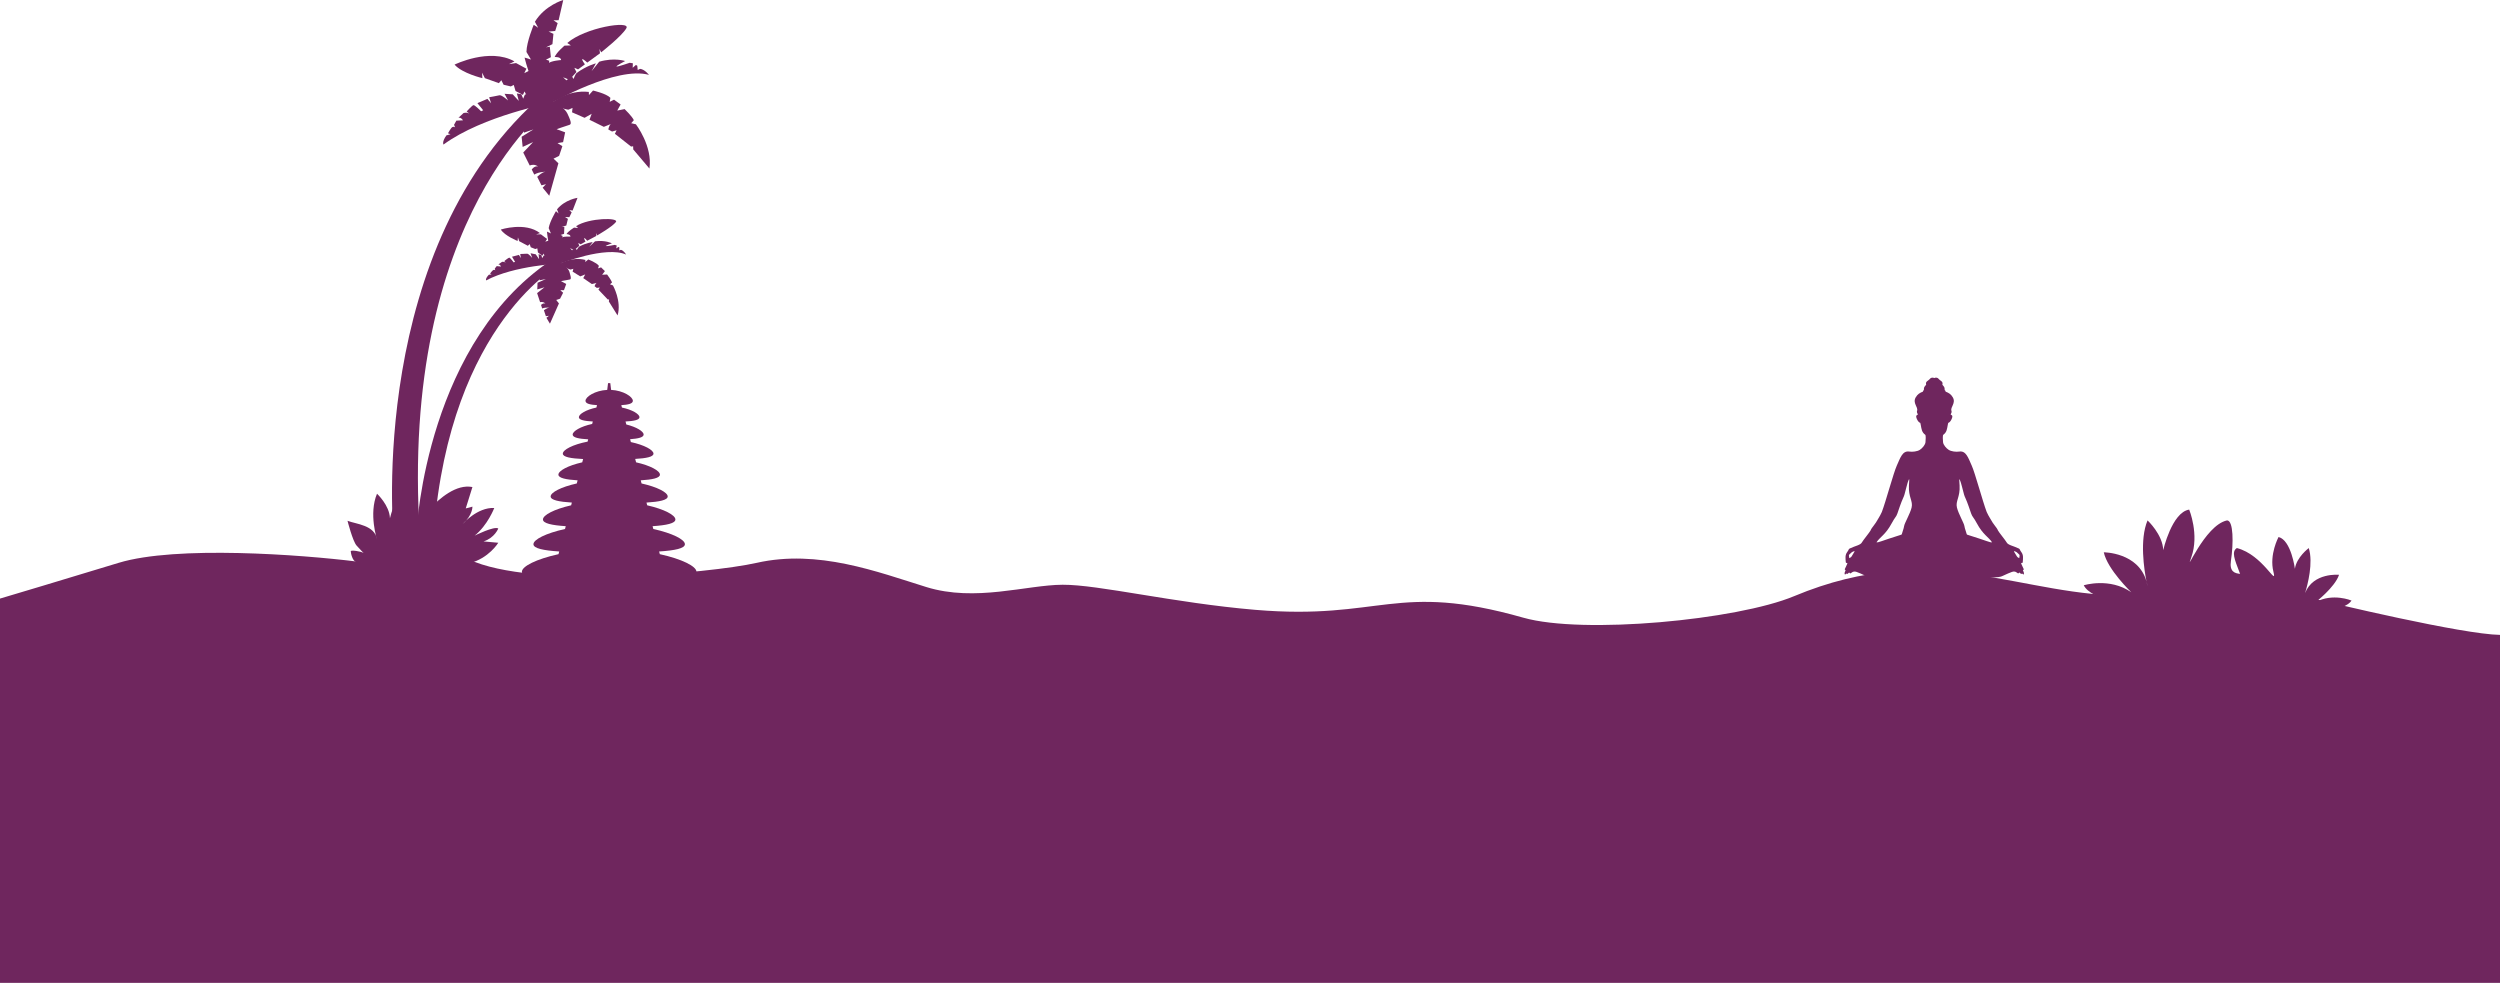 <?xml version="1.0" encoding="UTF-8"?> <svg xmlns="http://www.w3.org/2000/svg" width="1928" height="758" viewBox="0 0 1928 758" fill="none"> <path fill-rule="evenodd" clip-rule="evenodd" d="M425.582 79.275C425.582 79.275 437.688 69.066 454.099 70.887L454.176 73.307L457.352 69.828C457.352 69.828 467.566 72.1 470.741 75.429L470.211 78.531L473.541 76.866L478.607 80.575L476.035 85.263L481.707 84.131C481.707 84.131 487.53 89.73 488.815 92.68L486.773 95.025L490.411 95.855C490.411 95.855 503.411 112.807 500.836 129.977L488.356 115.223L488.282 112.803L486.694 113.029L474.213 103.192L475.501 100.468L472.02 101.451L469.146 99.862C469.146 99.862 469.752 96.155 471.343 95.551C472.929 94.947 465.668 97.819 465.668 97.819L454.625 92.37L456.29 87.755L450.843 90.857L441.16 86.617L441.54 83.213L438.44 84.574C438.44 84.574 434.129 84.648 425.582 79.275Z" fill="#6F265E"></path> <path fill-rule="evenodd" clip-rule="evenodd" d="M425.582 79.274C425.582 79.274 475.436 50.769 500.474 57.736C500.474 57.736 497.194 53.439 493.615 53.089L491.8 53.997L491.475 50.699L490.415 50.092L487.918 52.285L488.072 48.807L485.61 48.423C485.61 48.423 476.421 51.602 475.514 51.298C474.605 50.997 482.096 47.064 482.096 47.064C482.096 47.064 473.85 44.187 462.125 47.588L456.223 54.887L459.553 48.873C459.553 48.873 452.581 50.571 444.724 56.284C443.891 56.889 442.303 60.897 442.303 60.897L441.168 59.005C441.168 59.005 431.486 63.087 425.582 79.274Z" fill="#6F265E"></path> <path fill-rule="evenodd" clip-rule="evenodd" d="M425.582 79.274C425.582 79.274 434.095 66.418 437.632 62.712L434.228 59.59L439.163 61.52L444.559 55.572L442.908 52.273L445.803 53.523L451.08 49.609C451.08 49.609 448.359 45.864 449.095 45.637C449.833 45.411 452.914 48.267 452.914 48.267L462.712 41.102L462.295 37.766L463.598 40.374C463.598 40.374 479.736 27.773 483.085 21.704C486.434 15.635 451.314 21.128 437.469 33.151L440.249 35.026L435.369 35.195C435.369 35.195 429.354 40.186 427.708 43.986C427.708 43.986 432.644 43.648 432.699 46.313C432.699 46.313 425.154 46.822 422.998 48.752C420.842 50.68 413.311 65.314 425.582 79.274Z" fill="#6F265E"></path> <path fill-rule="evenodd" clip-rule="evenodd" d="M425.582 79.274C425.582 79.274 422.486 56.807 423.548 46.823L421.053 45.989L424.834 44.099L424.005 36.005L421.055 36.533L426.047 34.038L426.805 26.096L423.099 24.355L428.168 23.902L430.06 17.852L426.883 15.656L430.818 15.583L434.375 0C434.375 0 420.305 4.006 412.51 16.788L415.006 21.403L411.603 19.133C411.603 19.133 406.077 32.294 405.998 40.086L409.473 45.904L404.56 44.397C404.56 44.397 411.199 74.645 425.582 79.274Z" fill="#6F265E"></path> <path fill-rule="evenodd" clip-rule="evenodd" d="M425.582 79.274C429.216 79.039 435.605 83.439 437.57 87.562C441.509 95.838 440.373 95.985 438.195 96.608C435.931 97.257 429.277 99.647 429.277 99.647L435.83 102.046L434.265 109.634L429.961 110.366L433.705 112.751L431.187 120.2L426.875 122.354L430.638 125.912L423.596 150.988L418.493 144.746L421.103 142.023L417.585 142.93L414.295 136.348C414.295 136.348 417.928 132.831 420.084 132.604C422.241 132.377 415.659 132.263 412.026 134.644L410.08 130.746C410.08 130.746 411.989 127.756 414.845 128.364C414.845 128.364 412.596 126.136 408.512 127.609L403.521 117.623L411.125 109.568L403.068 113.31C403.068 113.31 402.843 110.587 402.277 105.481L411.354 99.808L404.092 102.305C404.092 102.305 402.963 80.746 425.582 79.274Z" fill="#6F265E"></path> <path fill-rule="evenodd" clip-rule="evenodd" d="M425.582 79.274C425.582 79.274 372.55 89.134 342.023 111.479C342.023 111.479 340.604 109.493 344.293 104.388L347.414 103.538L345.485 102.799C345.485 102.799 347.756 98.545 348.89 97.978C350.024 97.411 350.989 98.206 350.989 98.206L350.155 96.253L351.955 93.042L357.079 92.795C357.079 92.795 355.529 90.265 353.544 90.832L357.516 87.145C357.516 87.145 360.013 86.463 361.489 87.429C362.964 88.395 359.901 85.953 359.901 85.953C359.901 85.953 364.099 81.302 365.122 81.077C366.142 80.849 371.037 85.82 371.037 85.82L372.627 85.027L368.177 79.526L375.902 76.255L378.737 79.66L377.254 74.99C377.254 74.99 383.391 73.931 385.149 73.478C386.909 73.025 391.843 77.508 391.843 77.508L389.122 72.345L395.419 72.743L400.075 77.801L398.614 72.041L402.056 72.688L403.479 76.101L404.839 72.858C404.839 72.858 416.317 70.762 425.582 79.274Z" fill="#6F265E"></path> <path fill-rule="evenodd" clip-rule="evenodd" d="M425.582 79.274L406.544 74.57L404.517 70.514L403.266 73.218L397.595 70.191L396.206 65.52L393.937 66.655L388.368 65.347L386.629 61.868L384.736 64.135L373.919 60.275L371.803 56.039L372.029 60.274C372.029 60.274 356.371 56.564 350.548 49.831C350.548 49.831 377.557 36.522 396.769 47.345L392.532 49.462L397.977 48.631L405.952 52.967L404.331 56.425L409.625 53.778C409.625 53.778 423.694 63.011 425.582 79.274Z" fill="#6F265E"></path> <path fill-rule="evenodd" clip-rule="evenodd" d="M420.52 71.579L427.2 78.75C427.2 78.75 307.294 164.838 323.863 413.69L303.46 412.578C303.46 412.578 282.405 188.926 420.52 71.579Z" fill="#6F265E"></path> <path fill-rule="evenodd" clip-rule="evenodd" d="M280.44 434.393C280.44 434.393 278.235 434.155 275 433.572C271.765 432.989 270.5 426.312 270.5 425.129C270.5 423.947 278.659 425.238 280.44 426.485C280.44 426.485 278.04 424.193 275 420.741C271.96 417.289 268 401.629 268 401.629C274.684 404.261 288.988 404.871 290.754 416C290.754 416 284.221 396.228 290.754 380.757C290.754 380.757 300.382 389.696 300.726 399.667C300.726 399.667 306.225 375.598 317.229 373.88C317.229 373.88 323.761 389.696 318.604 404.136C313.447 418.576 339.578 370.785 364.333 375.598L359.176 392.102L364.333 390.728C364.333 390.728 364.676 397.26 356.767 404.136C356.767 404.136 368.115 391.071 381.181 391.759C381.181 391.759 376.024 405.168 366.052 413.076C366.052 413.076 381.181 405.51 384.273 407.574C384.273 407.574 381.523 414.794 372.93 417.545L384.273 418.576C384.273 418.576 377.054 430.611 361.927 434.393H280.44Z" fill="#6F265E"></path> <path fill-rule="evenodd" clip-rule="evenodd" d="M411.004 445.763C438.061 455.931 482.307 454.762 524.151 446.478C532.285 445.406 537.098 443.69 537.098 440.94C537.098 436.749 525.939 431.134 508.853 427.371L508.317 425.3C520.491 424.524 528.193 422.937 528.193 419.695C528.193 416.071 518.575 411.221 503.835 407.955L503.277 405.794C514.04 405.085 520.86 403.623 520.86 400.616C520.86 397.238 512.259 392.703 499.117 389.694L498.571 387.583C508.558 386.965 514.929 385.653 514.929 382.875C514.929 379.757 506.912 375.543 494.763 372.844L494.139 370.431C503.152 369.877 508.943 368.667 508.943 366.036C508.943 363.069 501.588 359.034 490.552 356.548L489.873 353.92C498.419 353.437 503.966 352.339 503.966 349.842C503.966 347.031 496.942 343.169 486.513 340.92L485.944 338.714C492.286 338.268 496.371 337.291 496.371 335.153C496.371 332.7 491.001 329.351 483.008 327.355L482.414 325.051C488.872 324.718 493.162 323.876 493.162 321.758C493.162 319.349 487.616 315.97 479.635 314.3L479.155 312.446C484.48 312.135 488.056 311.308 488.056 309.121C488.056 305.974 480.673 301.16 471.287 300.685L470.663 295.496H468.92L468.295 300.685C458.91 301.16 451.527 305.974 451.527 309.121C451.527 311.308 455.101 312.135 460.426 312.446L459.947 314.3C451.965 315.97 446.419 319.349 446.419 321.758C446.419 323.876 450.71 324.718 457.169 325.051L456.679 326.951C447.76 328.874 441.639 332.531 441.639 335.153C441.639 337.46 446.394 338.415 453.614 338.809L453.155 340.584C441.82 342.765 434.045 346.884 434.045 349.842C434.045 352.487 440.268 353.563 449.688 353.999L449.03 356.548C437.994 359.034 430.639 363.069 430.639 366.036C430.639 368.667 436.43 369.877 445.443 370.431L444.819 372.844C432.67 375.543 424.654 379.757 424.654 382.875C424.654 385.653 431.023 386.965 441.011 387.583L440.466 389.694C427.323 392.703 418.722 397.238 418.722 400.616C418.722 403.623 425.542 405.085 436.306 405.794L435.747 407.955C421.007 411.221 411.389 416.071 411.389 419.695C411.389 422.937 419.091 424.524 431.265 425.3L430.73 427.371C413.643 431.134 402.484 436.749 402.484 440.94C402.484 443.146 405.581 444.687 411.004 445.763Z" fill="#6F265E"></path> <path d="M1644.69 459.289C1559.53 461.233 1492.75 414.199 1383.56 459.784C1339.63 478.127 1220.89 489.454 1174.79 476.363C1076.09 448.337 1065.45 478.568 967.947 470.296C904.99 464.955 847.333 450.828 819.5 450.956C791.667 451.083 752.21 464.459 714.435 452.744C676.661 441.029 630.896 423.398 583.578 434.061C547.661 442.155 410.581 454.547 361.453 431.356C308.967 406.582 319.209 438.389 275 433.048C232.333 427.754 135.9 420.544 91.5 434.061C47.1 447.577 12 458.072 0 461.629V758H275H1715H1928V489.629C1899 489.129 1800 465.629 1774.5 459.289C1754.1 454.216 1679.46 457.175 1644.69 459.289Z" fill="#6F265E"></path> <path d="M1607 451.365C1612.84 463.039 1643.69 466.374 1643.69 466.374H1742.23C1743.92 462.566 1737.17 453.812 1737.17 446.73C1737.17 437.878 1717.97 449.273 1720.5 432.5C1722.52 419.081 1722.5 401.337 1717.5 401.337C1700 405 1684.28 445.597 1689.96 429.686C1696.22 412.177 1688.3 393 1688.3 393C1674.95 395.083 1668.28 424.266 1668.28 424.266C1667.87 412.177 1656.19 401.337 1656.19 401.337C1649.93 416.183 1653.58 439.383 1655.37 448.419C1655.71 449.614 1655.98 450.873 1656.19 452.199C1656.19 452.199 1655.85 450.802 1655.37 448.419C1649.11 425.933 1622.43 425.933 1622.43 425.933C1625.34 439.275 1643.69 456.785 1643.69 456.785C1627.01 445.111 1607 451.365 1607 451.365Z" fill="#6F265E"></path> <path d="M1813.5 463.154C1808.29 471.315 1785.06 471.477 1785.06 471.477L1737.81 466.761C1736.84 463.832 1734.39 459.457 1731.5 452.779C1728.89 446.768 1730.72 450.887 1726.96 441.022C1723.38 431.636 1720.7 425.323 1725.09 422.659C1745.09 427.801 1756.34 453.16 1753.28 441.022C1749.9 427.664 1757.22 414.133 1757.22 414.133C1767 416.658 1769.83 438.643 1769.83 438.643C1771.03 429.772 1780.52 422.659 1780.52 422.659C1784.1 434.056 1779.67 450.868 1777.67 457.387C1777.33 458.243 1777.04 459.149 1776.78 460.11C1776.78 460.11 1777.14 459.107 1777.67 457.387C1783.99 441.296 1803.87 443.281 1803.87 443.281C1800.72 452.887 1785.76 464.417 1785.76 464.417C1799.05 457.061 1813.5 463.154 1813.5 463.154Z" fill="#6F265E"></path> <path fill-rule="evenodd" clip-rule="evenodd" d="M432.17 203.235C432.17 203.235 440.995 197.746 451.486 200.479L451.305 202.057L453.698 200.098C453.698 200.098 460.117 202.536 461.865 205L461.227 206.963L463.547 206.197L466.488 209.083L464.373 211.886L468.166 211.687C468.166 211.687 471.419 215.873 471.976 217.91L470.427 219.24L472.712 220.122C472.712 220.122 479.555 232.359 476.262 243.268L469.549 232.509L469.73 230.929L468.676 230.927L461.501 223.359L462.592 221.712L460.24 222.021L458.523 220.717C458.523 220.717 459.267 218.368 460.355 218.126C461.444 217.882 456.456 219.063 456.456 219.063L449.799 214.481L451.315 211.641L447.485 213.141L441.596 209.473L442.164 207.298L440.021 207.889C440.021 207.889 437.214 207.531 432.17 203.235Z" fill="#6F265E"></path> <path fill-rule="evenodd" clip-rule="evenodd" d="M432.17 203.235C432.17 203.235 467.242 189.427 482.847 196.313C482.847 196.313 481.121 193.215 478.829 192.649L477.565 193.068L477.665 190.894L477.033 190.4L475.205 191.59L475.632 189.343L474.07 188.863C474.07 188.863 467.802 190.06 467.242 189.777C466.68 189.495 471.917 187.648 471.917 187.648C471.917 187.648 466.834 185.002 458.896 186.104L454.374 190.286L457.104 186.696C457.104 186.696 452.417 187.14 446.774 190.11C446.176 190.423 444.766 192.878 444.766 192.878L444.208 191.54C444.208 191.54 437.532 193.28 432.17 203.235Z" fill="#6F265E"></path> <path fill-rule="evenodd" clip-rule="evenodd" d="M432.17 203.235C432.17 203.235 438.912 195.687 441.561 193.615L439.644 191.266L442.668 192.985L446.734 189.632L445.974 187.333L447.736 188.417L451.531 186.374C451.531 186.374 450.117 183.685 450.618 183.607C451.118 183.529 452.851 185.675 452.851 185.675L459.891 181.947L459.934 179.739L460.534 181.558C460.534 181.558 472.204 174.897 474.954 171.271C477.701 167.645 454.372 167.898 444.245 174.4L445.873 175.879L442.688 175.529C442.688 175.529 438.311 178.203 436.882 180.516C436.882 180.516 440.121 180.762 439.904 182.5C439.904 182.5 434.957 182.118 433.373 183.166C431.791 184.214 425.518 193.01 432.17 203.235Z" fill="#6F265E"></path> <path fill-rule="evenodd" clip-rule="evenodd" d="M432.17 203.235C432.17 203.235 432.28 188.35 433.912 181.964L432.369 181.188L435.004 180.318L435.229 174.983L433.264 175.048L436.741 173.898L437.984 168.81L435.742 167.33L439.076 167.515L440.876 163.763L439.02 162.04L441.581 162.362L445.365 152.577C445.365 152.577 435.847 153.849 429.579 161.417L430.764 164.649L428.766 162.854C428.766 162.854 423.937 170.88 423.151 175.934L424.858 180.04L421.809 178.598C421.809 178.598 423.265 198.87 432.17 203.235Z" fill="#6F265E"></path> <path fill-rule="evenodd" clip-rule="evenodd" d="M432.17 203.235C434.554 203.425 438.288 206.884 439.173 209.748C440.953 215.495 440.2 215.484 438.728 215.683C437.193 215.891 432.647 216.815 432.647 216.815L436.677 218.992L434.944 223.772L432.079 223.841L434.287 225.743L431.948 230.342L428.944 231.335L431.052 234.002L424.111 249.624L421.387 245.087L423.339 243.566L420.968 243.823L419.454 239.237C419.454 239.237 422.144 237.296 423.565 237.352C424.987 237.409 420.724 236.713 418.14 237.917L417.243 235.202C417.243 235.202 418.766 233.44 420.564 234.104C420.564 234.104 419.314 232.443 416.521 233.015L414.223 226.059L419.922 221.545L414.335 223.216C414.335 223.216 414.445 221.425 414.56 218.054L420.991 215.229L416.04 216.164C416.04 216.164 417.342 202.054 432.17 203.235Z" fill="#6F265E"></path> <path fill-rule="evenodd" clip-rule="evenodd" d="M432.17 203.235C432.17 203.235 396.796 204.632 374.86 216.264C374.86 216.264 374.126 214.84 377.004 211.872L379.112 211.614L377.929 210.953C377.929 210.953 379.805 208.404 380.595 208.143C381.385 207.883 381.938 208.49 381.938 208.49L381.579 207.142L383.051 205.227L386.402 205.551C386.402 205.551 385.635 203.76 384.293 203.94L387.221 201.921C387.221 201.921 388.907 201.715 389.773 202.481C390.64 203.247 388.881 201.373 388.881 201.373C388.881 201.373 392.046 198.748 392.732 198.698C393.417 198.646 396.127 202.337 396.127 202.337L397.233 201.971L394.863 197.979L400.189 196.584L401.709 199.064L401.187 195.89C401.187 195.89 405.272 195.782 406.458 195.654C407.642 195.524 410.425 198.901 410.425 198.901L409.145 195.291L413.197 196.145L415.744 199.87L415.338 195.99L417.513 196.736L418.113 199.086L419.302 197.11C419.302 197.11 426.957 196.831 432.17 203.235Z" fill="#6F265E"></path> <path fill-rule="evenodd" clip-rule="evenodd" d="M432.17 203.235L420.249 198.381L419.316 195.556L418.25 197.193L414.851 194.692L414.389 191.528L412.809 192.05L409.314 190.675L408.514 188.252L407.071 189.546L400.41 186.017L399.435 183.067L399.182 185.839C399.182 185.839 389.362 181.95 386.216 177.028C386.216 177.028 405.014 170.934 416.47 179.777L413.518 180.752L417.134 180.727L421.903 184.296L420.525 186.387L424.213 185.168C424.213 185.168 432.48 192.492 432.17 203.235Z" fill="#6F265E"></path> <path fill-rule="evenodd" clip-rule="evenodd" d="M429.608 197.757L433.271 203.046C433.271 203.046 347.27 247.641 334.543 410.829L321.396 408.181C321.396 408.181 328.829 260.934 429.608 197.757Z" fill="#6F265E"></path> <path fill-rule="evenodd" clip-rule="evenodd" d="M1508.62 444.181C1514.91 445 1539.25 446.454 1543.8 444.432C1551.6 440.97 1553.06 439.786 1555.46 441.632C1555.98 442.03 1556.38 442.49 1556.92 441.946C1557.51 441.362 1557.09 441.222 1558.35 442.381C1558.82 442.821 1559.03 442.509 1559.49 442.311C1559.88 442.66 1560.55 443.417 1560.76 442.855C1561.13 441.911 1560.54 440.871 1560.09 439.837C1561.12 438.952 1560.8 439.16 1559.94 437.28C1558.26 433.623 1558.39 434.205 1559.77 434.101C1559.84 433.852 1559.94 433.659 1559.95 433.456C1560.14 430.734 1560.63 428.116 1558.89 425.82C1557.35 423.792 1557.95 423.516 1556.91 423.01C1552.57 420.887 1548.48 420.43 1547.41 418.129C1546.9 417.048 1541.28 410.159 1540.85 409.119C1539.73 406.377 1537.78 405.4 1534.36 399.053C1534.08 398.536 1532.71 396.331 1532.13 394.821C1529.12 386.958 1523.11 364.598 1520.64 359.171C1517.97 353.321 1516.32 347.402 1510.96 348.248C1508.59 348.621 1504.88 348.219 1502.85 346.931C1500.93 345.717 1498.71 343.107 1498.48 341.053C1498.3 339.472 1498.1 335.716 1498.67 335.297C1501.41 333.297 1501.5 330.853 1502.09 327.868C1502.59 325.328 1502.39 326.382 1503.21 325.767C1504.96 324.452 1505.71 321.778 1505.65 321.108C1505.58 320.314 1505.21 320.223 1504.34 319.665C1504.82 318.637 1505.34 317.834 1504.97 316.829C1503.91 313.964 1508.66 310.942 1505.97 306.369C1504.53 303.92 1502.84 302.966 1500.5 302.051C1500.25 301.734 1500.43 301.315 1500.08 301.132C1499.66 300.914 1499.67 300.555 1499.7 300.203C1499.83 298.662 1498.96 297.864 1497.97 296.742C1498.65 293.91 1496.55 294.049 1494.87 291.966C1494.27 291.222 1492.76 290.981 1491.71 291.549C1490.65 290.981 1489.14 291.222 1488.54 291.966C1486.86 294.049 1484.76 293.91 1485.44 296.742C1484.45 297.864 1483.58 298.662 1483.71 300.203C1483.74 300.555 1483.75 300.914 1483.33 301.132C1482.98 301.315 1483.16 301.734 1482.91 302.051C1480.57 302.966 1478.88 303.92 1477.44 306.369C1474.75 310.942 1479.5 313.964 1478.44 316.829C1478.07 317.834 1478.59 318.637 1479.07 319.665C1478.2 320.223 1477.83 320.314 1477.76 321.108C1477.7 321.778 1478.45 324.452 1480.2 325.767C1481.02 326.382 1480.82 325.328 1481.32 327.868C1481.91 330.853 1482 333.297 1484.74 335.297C1485.31 335.716 1485.11 339.472 1484.93 341.053C1484.7 343.107 1482.48 345.717 1480.56 346.931C1478.53 348.219 1474.82 348.621 1472.45 348.248C1467.09 347.402 1465.45 353.321 1462.77 359.171C1460.3 364.598 1454.29 386.958 1451.28 394.821C1450.7 396.331 1449.34 398.536 1449.06 399.053C1445.63 405.4 1443.68 406.377 1442.56 409.119C1442.13 410.159 1436.51 417.048 1436.01 418.129C1434.93 420.43 1430.84 420.887 1426.5 423.01C1425.46 423.516 1426.06 423.792 1424.52 425.82C1422.78 428.116 1423.27 430.734 1423.46 433.456C1423.47 433.659 1423.57 433.852 1423.64 434.101C1425.02 434.205 1425.15 433.623 1423.47 437.28C1422.61 439.16 1422.29 438.952 1423.32 439.837C1422.87 440.871 1422.28 441.911 1422.65 442.855C1422.86 443.417 1423.53 442.66 1423.92 442.311C1424.38 442.509 1424.59 442.821 1425.06 442.381C1426.32 441.222 1425.9 441.362 1426.49 441.946C1427.03 442.49 1427.43 442.03 1427.95 441.632C1430.36 439.786 1431.81 440.97 1439.61 444.432C1444.16 446.454 1468.5 445 1474.79 444.181C1485.24 442.821 1498.17 442.821 1508.62 444.181ZM1517.69 412.533C1517.28 412.405 1516.84 412.391 1516.7 411.82C1516.2 409.764 1515.26 407.81 1514.96 405.707C1514.65 403.455 1510.38 396.316 1509.2 391.472C1507.94 386.381 1511.74 383.465 1511.24 374.367C1510.95 369.109 1510.9 370.632 1511.12 369.469C1511.99 371.052 1512.68 373.697 1513.12 375.451C1516.26 387.994 1514.1 377.986 1520.13 395.973C1521.05 398.707 1521.96 398.725 1524.55 403.581C1529.23 412.352 1533.56 414.097 1536.26 418.212C1534.66 418.535 1532.98 417.3 1517.69 412.533ZM1447.15 418.212C1449.85 414.097 1454.18 412.352 1458.86 403.581C1461.45 398.725 1462.36 398.707 1463.28 395.973C1469.31 377.986 1467.16 387.994 1470.3 375.451C1470.73 373.697 1471.42 371.052 1472.29 369.469C1472.51 370.632 1472.46 369.109 1472.17 374.367C1471.68 383.465 1475.47 386.381 1474.22 391.472C1473.03 396.316 1468.76 403.455 1468.45 405.707C1468.15 407.81 1467.21 409.764 1466.71 411.82C1466.57 412.391 1466.13 412.405 1465.72 412.533C1450.43 417.3 1448.75 418.535 1447.15 418.212ZM1557.25 430.461C1556.35 430.088 1555.71 429.634 1555.28 428.851C1553.82 426.24 1552.55 424.753 1553.47 425.058C1555.46 425.715 1555.4 425.976 1557.11 427.531C1557.74 428.11 1557.51 428.415 1557.25 430.461ZM1426.3 427.531C1428.01 425.976 1427.95 425.715 1429.94 425.058C1430.86 424.753 1429.59 426.24 1428.13 428.851C1427.7 429.634 1427.06 430.088 1426.16 430.461C1425.9 428.415 1425.67 428.11 1426.3 427.531Z" fill="#6F265E"></path> </svg> 